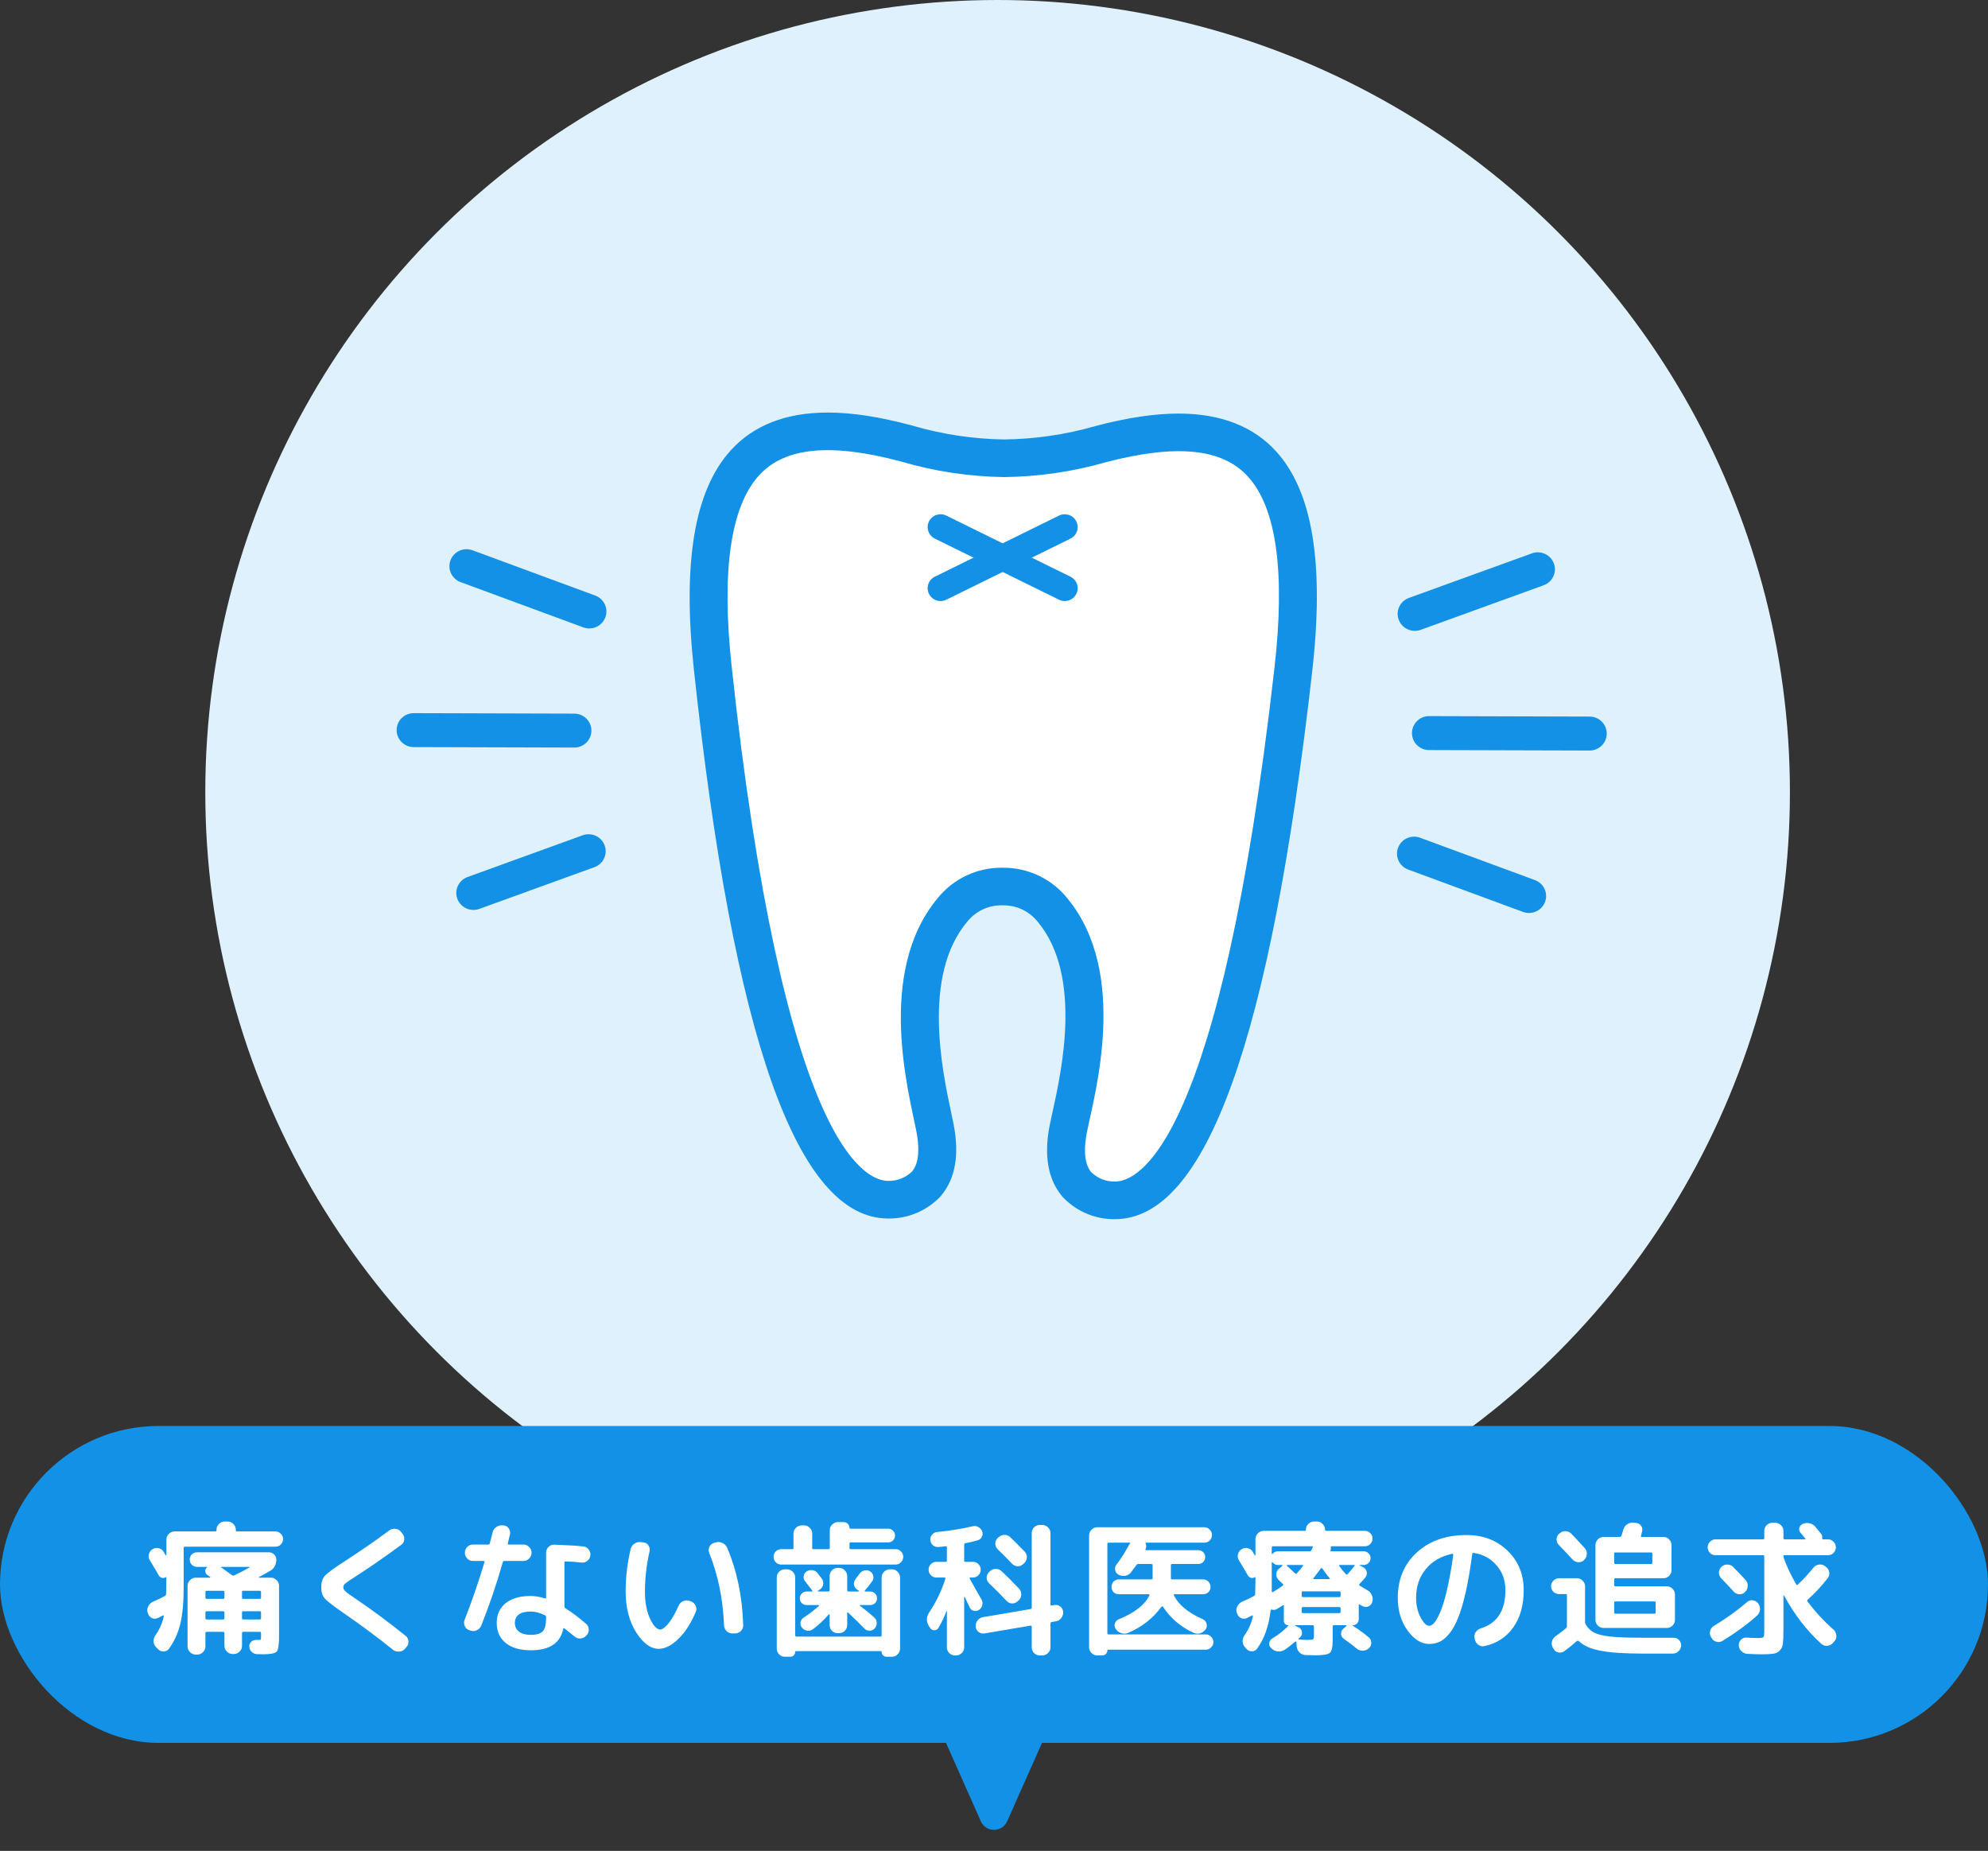 <svg width="276" height="257" viewBox="0 0 276 257" fill="none" xmlns="http://www.w3.org/2000/svg">
<rect x="0" y="0" width="276" height="257" fill="#333333" stroke="none"/>
<circle cx="138.5" cy="110" r="110" fill="#DFF1FD"/>
<path d="M82.105 101.45C82.109 100.149 81.05 99.091 79.739 99.086H79.737L57.448 99.021C56.137 99.018 55.071 100.07 55.066 101.371C55.063 102.673 56.124 103.732 57.436 103.735L79.724 103.8C81.035 103.804 82.1 102.752 82.105 101.45Z" fill="#1391E6"/>
<path d="M82.64 82.693L65.596 76.405C64.367 75.953 63.001 76.574 62.542 77.793C62.086 79.014 62.712 80.371 63.942 80.824L80.986 87.112C81.249 87.209 81.526 87.259 81.807 87.26C82.802 87.263 83.693 86.651 84.041 85.725C84.497 84.504 83.87 83.147 82.64 82.693Z" fill="#1391E6"/>
<path d="M80.899 115.978L64.91 121.773C63.678 122.22 63.044 123.573 63.493 124.796C63.835 125.723 64.723 126.342 65.718 126.346C65.998 126.346 66.276 126.297 66.539 126.202L82.528 120.407C83.759 119.96 84.393 118.606 83.944 117.383C83.494 116.161 82.131 115.532 80.899 115.978Z" fill="#1391E6"/>
<path d="M220.699 99.497L198.41 99.432C197.099 99.427 196.033 100.478 196.029 101.779V101.782C196.024 103.083 197.084 104.142 198.395 104.146H198.397L220.684 104.211C221.995 104.216 223.062 103.164 223.067 101.863V101.861C223.071 100.56 222.012 99.501 220.701 99.497H220.699Z" fill="#1391E6"/>
<path d="M196.412 87.595C196.692 87.596 196.971 87.549 197.233 87.453L214.312 81.262C215.544 80.816 216.178 79.463 215.729 78.24V78.239C215.279 77.016 213.915 76.386 212.683 76.833H212.683L195.604 83.021C194.371 83.469 193.737 84.822 194.187 86.046C194.529 86.974 195.416 87.592 196.412 87.595Z" fill="#1391E6"/>
<path d="M213.103 122.202L197.153 116.318C195.924 115.864 194.556 116.485 194.099 117.706H194.098C193.642 118.927 194.268 120.284 195.499 120.737L211.448 126.621C211.71 126.719 211.988 126.77 212.267 126.77C213.263 126.772 214.154 126.159 214.502 125.234C214.959 124.013 214.332 122.656 213.103 122.202Z" fill="#1391E6"/>
<path d="M114.903 57.283C109.138 57.283 104.615 59.046 101.461 62.522C96.403 68.092 94.727 78.063 96.338 93.006C101.84 144.156 110.638 169.078 123.234 169.189C123.297 169.19 123.358 169.191 123.421 169.191C126.024 169.191 128.477 168.189 130.327 166.37L130.508 166.192L130.672 165.997C132.625 163.661 133.209 160.36 132.407 156.185C132.309 155.676 132.181 155.073 132.035 154.384C130.829 148.731 128.006 135.492 134.243 128.025L134.271 127.992L134.297 127.959C135.456 126.525 137.184 125.703 139.035 125.703L139.128 125.704L139.192 125.704L139.257 125.704H139.312C141.178 125.704 142.912 126.536 144.071 127.988L144.097 128.021L144.124 128.053C150.292 135.527 147.378 148.727 146.134 154.365C145.975 155.078 145.838 155.702 145.735 156.222C144.91 160.399 145.474 163.701 147.411 166.044L147.573 166.242L147.754 166.422C149.609 168.266 152.077 169.283 154.703 169.283L154.789 169.282C167.415 169.282 176.37 144.414 182.173 93.257V93.26C183.871 78.326 182.254 68.344 177.229 62.743C174.061 59.214 169.49 57.425 163.645 57.425C160.331 57.425 156.591 57.98 152.213 59.123L152.15 59.139L152.088 59.157C147.946 60.348 143.662 60.974 139.352 61.019C135.04 60.949 130.759 60.298 126.626 59.083L126.562 59.064L126.498 59.047C122.05 57.86 118.257 57.283 114.903 57.283Z" fill="#1391E6"/>
<path d="M176.944 92.672C169.426 158.949 158.082 164.069 154.789 164.059C153.549 164.083 152.354 163.604 151.479 162.733C150.365 161.385 150.548 158.999 150.896 157.235C151.951 151.945 156.772 135.138 148.194 124.743C146.021 122.023 142.704 120.449 139.207 120.482C135.708 120.43 132.382 121.984 130.193 124.692C121.554 135.034 126.217 151.87 127.239 157.164C127.578 158.931 127.746 161.319 126.623 162.66C125.743 163.525 124.545 163.998 123.306 163.967C120.009 163.957 108.703 158.771 101.569 92.45C100.147 79.256 101.427 70.359 105.37 66.017C108.951 62.07 115.361 61.483 125.132 64.09C129.746 65.446 134.524 66.17 139.335 66.241C144.147 66.198 148.929 65.502 153.552 64.173C163.328 61.621 169.737 62.247 173.3 66.216C177.219 70.584 178.444 79.484 176.944 92.674V92.672Z" fill="white"/>
<path d="M130.584 83.455C129.923 83.455 129.287 83.091 128.974 82.464C128.533 81.581 128.896 80.511 129.785 80.074L147.023 71.591C147.914 71.154 148.989 71.514 149.43 72.396C149.871 73.278 149.508 74.348 148.619 74.786L131.381 83.269C131.124 83.395 130.852 83.455 130.584 83.455Z" fill="#1391E6"/>
<path d="M147.82 83.455C147.552 83.455 147.28 83.395 147.023 83.269L129.785 74.786C128.896 74.348 128.533 73.278 128.974 72.396C129.414 71.514 130.491 71.154 131.381 71.591L148.619 80.074C149.508 80.511 149.871 81.581 149.43 82.464C149.117 83.091 148.48 83.455 147.82 83.455Z" fill="#1391E6"/>
<rect y="198" width="276" height="44" rx="22" fill="#1391E6"/>
<path d="M139.828 252.884C139.124 254.469 136.876 254.469 136.172 252.884L130.588 240.312C130.001 238.989 130.969 237.5 132.416 237.5L143.584 237.5C145.031 237.5 145.999 238.989 145.412 240.312L139.828 252.884Z" fill="#1391E6"/>
<path d="M35.94 227.7C36.087 227.7 36.173 227.68 36.2 227.64C36.227 227.6 36.24 227.46 36.24 227.22V226.76C36.24 226.64 36.18 226.58 36.06 226.58H33.76C33.653 226.58 33.6 226.64 33.6 226.76V228.54C33.6 228.847 33.487 229.107 33.26 229.32C33.033 229.547 32.767 229.66 32.46 229.66H32.3C31.993 229.66 31.727 229.547 31.5 229.32C31.273 229.107 31.16 228.847 31.16 228.54V226.76C31.16 226.64 31.1 226.58 30.98 226.58H28.68C28.573 226.58 28.52 226.64 28.52 226.76V228.6C28.52 228.907 28.407 229.173 28.18 229.4C27.953 229.627 27.687 229.74 27.38 229.74H27.18C26.873 229.74 26.607 229.627 26.38 229.4C26.153 229.173 26.04 228.907 26.04 228.6V220.2C26.04 219.893 26.153 219.627 26.38 219.4C26.607 219.173 26.873 219.06 27.18 219.06H29.16C29.187 219.06 29.2 219.047 29.2 219.02C29.213 218.993 29.207 218.973 29.18 218.96C29.14 218.933 29.073 218.887 28.98 218.82C28.887 218.753 28.82 218.707 28.78 218.68C28.607 218.547 28.513 218.373 28.5 218.16C28.487 217.947 28.567 217.773 28.74 217.64C28.753 217.627 28.76 217.613 28.76 217.6C28.76 217.573 28.747 217.56 28.72 217.56H27.34C27.06 217.56 26.82 217.46 26.62 217.26C26.433 217.06 26.34 216.82 26.34 216.54C26.34 216.26 26.433 216.027 26.62 215.84C26.82 215.64 27.06 215.54 27.34 215.54H37.36C37.64 215.54 37.873 215.64 38.06 215.84C38.26 216.027 38.36 216.26 38.36 216.54C38.36 217.247 38.08 217.767 37.52 218.1C36.947 218.433 36.42 218.727 35.94 218.98C35.927 218.993 35.92 219.013 35.92 219.04C35.92 219.053 35.933 219.06 35.96 219.06H37.6C37.907 219.06 38.173 219.173 38.4 219.4C38.627 219.627 38.74 219.893 38.74 220.2V227.26C38.74 228.407 38.627 229.1 38.4 229.34C38.173 229.58 37.507 229.7 36.4 229.7C36.36 229.7 36.253 229.693 36.08 229.68C35.92 229.68 35.787 229.68 35.68 229.68C35.4 229.667 35.153 229.56 34.94 229.36C34.74 229.173 34.633 228.94 34.62 228.66C34.593 228.393 34.673 228.167 34.86 227.98C35.06 227.78 35.287 227.687 35.54 227.7H35.94ZM36.06 220.88H33.76C33.653 220.88 33.6 220.94 33.6 221.06V221.84C33.6 221.947 33.653 222 33.76 222H36.06C36.18 222 36.24 221.947 36.24 221.84V221.06C36.24 220.94 36.18 220.88 36.06 220.88ZM31.16 224.7V223.88C31.16 223.773 31.1 223.72 30.98 223.72H28.68C28.573 223.72 28.52 223.773 28.52 223.88V224.7C28.52 224.807 28.573 224.86 28.68 224.86H30.98C31.1 224.86 31.16 224.807 31.16 224.7ZM31.16 221.84V221.06C31.16 220.94 31.1 220.88 30.98 220.88H28.68C28.573 220.88 28.52 220.94 28.52 221.06V221.84C28.52 221.947 28.573 222 28.68 222H30.98C31.1 222 31.16 221.947 31.16 221.84ZM32.52 218.74C33.307 218.367 34.013 218 34.64 217.64C34.653 217.613 34.64 217.587 34.6 217.56H30.76C30.733 217.56 30.713 217.573 30.7 217.6C30.7 217.627 30.713 217.647 30.74 217.66C31.06 217.887 31.553 218.24 32.22 218.72C32.3 218.787 32.4 218.793 32.52 218.74ZM36.06 224.86C36.18 224.86 36.24 224.807 36.24 224.7V223.88C36.24 223.773 36.18 223.72 36.06 223.72H33.76C33.653 223.72 33.6 223.773 33.6 223.88V224.7C33.6 224.807 33.653 224.86 33.76 224.86H36.06ZM20.54 224.02L20.5 223.92C20.407 223.613 20.433 223.32 20.58 223.04C20.727 222.747 20.947 222.533 21.24 222.4C21.92 222.107 22.473 221.84 22.9 221.6C23.007 221.533 23.06 221.447 23.06 221.34C23.087 220.433 23.1 219.667 23.1 219.04C23.1 218.987 23.067 218.973 23 219C22.827 219.107 22.647 219.133 22.46 219.08C22.287 219.027 22.147 218.913 22.04 218.74C21.707 218.14 21.3 217.453 20.82 216.68C20.647 216.413 20.593 216.133 20.66 215.84C20.727 215.533 20.893 215.293 21.16 215.12C21.413 214.947 21.693 214.893 22 214.96C22.32 215.027 22.56 215.193 22.72 215.46C22.747 215.513 22.793 215.6 22.86 215.72C22.927 215.827 22.98 215.907 23.02 215.96C23.033 215.973 23.047 215.98 23.06 215.98C23.087 215.967 23.1 215.947 23.1 215.92V213.76C23.1 213.453 23.213 213.193 23.44 212.98C23.667 212.753 23.933 212.64 24.24 212.64H29.9C30.007 212.64 30.06 212.58 30.06 212.46V212.4C30.06 212.093 30.173 211.827 30.4 211.6C30.627 211.373 30.893 211.26 31.2 211.26H31.6C31.907 211.26 32.173 211.373 32.4 211.6C32.627 211.827 32.74 212.093 32.74 212.4V212.46C32.74 212.58 32.793 212.64 32.9 212.64H38.24C38.533 212.64 38.78 212.747 38.98 212.96C39.193 213.16 39.3 213.407 39.3 213.7C39.3 213.993 39.193 214.247 38.98 214.46C38.78 214.66 38.533 214.76 38.24 214.76H25.68C25.56 214.76 25.5 214.82 25.5 214.94V220.34C25.5 222.447 25.347 224.147 25.04 225.44C24.733 226.72 24.213 227.873 23.48 228.9C23.307 229.153 23.06 229.287 22.74 229.3C22.433 229.313 22.173 229.213 21.96 229L21.7 228.74C21.473 228.527 21.347 228.26 21.32 227.94C21.307 227.607 21.393 227.313 21.58 227.06C22.167 226.22 22.553 225.34 22.74 224.42C22.753 224.38 22.74 224.347 22.7 224.32C22.673 224.293 22.647 224.287 22.62 224.3C22.473 224.38 22.24 224.5 21.92 224.66C21.64 224.793 21.36 224.793 21.08 224.66C20.813 224.527 20.633 224.313 20.54 224.02ZM47.8 224.04C46.347 223.04 45.447 222.347 45.1 221.96C44.767 221.573 44.6 221.053 44.6 220.4C44.6 219.693 44.78 219.147 45.14 218.76C45.5 218.373 46.407 217.713 47.86 216.78C50.22 215.247 52.28 213.82 54.04 212.5C54.293 212.313 54.58 212.24 54.9 212.28C55.22 212.307 55.48 212.447 55.68 212.7L55.88 212.96C56.08 213.2 56.16 213.473 56.12 213.78C56.093 214.087 55.953 214.327 55.7 214.5C53.5 216.127 51.447 217.553 49.54 218.78C48.74 219.287 48.227 219.633 48 219.82C47.773 220.007 47.66 220.2 47.66 220.4C47.66 220.587 47.76 220.773 47.96 220.96C48.16 221.147 48.627 221.487 49.36 221.98C51.667 223.54 53.987 225.26 56.32 227.14C56.56 227.327 56.687 227.58 56.7 227.9C56.727 228.207 56.633 228.473 56.42 228.7L56.2 228.96C55.987 229.187 55.72 229.307 55.4 229.32C55.08 229.347 54.793 229.26 54.54 229.06C52.5 227.407 50.253 225.733 47.8 224.04ZM75.82 224.6V224.52C75.82 224.4 75.767 224.32 75.66 224.28C74.953 223.933 74.293 223.76 73.68 223.76C72.947 223.76 72.393 223.9 72.02 224.18C71.66 224.46 71.48 224.847 71.48 225.34C71.48 225.86 71.673 226.267 72.06 226.56C72.447 226.853 72.987 227 73.68 227C74.493 227 75.053 226.833 75.36 226.5C75.667 226.167 75.82 225.533 75.82 224.6ZM80.96 214.72C81.28 214.747 81.533 214.887 81.72 215.14C81.92 215.393 82 215.68 81.96 216C81.92 216.307 81.773 216.553 81.52 216.74C81.267 216.927 80.987 217 80.68 216.96C79.933 216.867 79.213 216.813 78.52 216.8C78.413 216.8 78.36 216.86 78.36 216.98V223.04C78.36 223.147 78.4 223.233 78.48 223.3C79.387 223.86 80.347 224.58 81.36 225.46C81.6 225.66 81.727 225.92 81.74 226.24C81.753 226.56 81.653 226.833 81.44 227.06L81.38 227.12C81.167 227.347 80.907 227.473 80.6 227.5C80.293 227.527 80.02 227.44 79.78 227.24C79.58 227.067 79.307 226.847 78.96 226.58C78.613 226.3 78.413 226.14 78.36 226.1C78.28 226.047 78.227 226.06 78.2 226.14C77.987 227.167 77.507 227.92 76.76 228.4C76.027 228.893 75 229.14 73.68 229.14C72.2 229.14 71.04 228.8 70.2 228.12C69.373 227.44 68.96 226.513 68.96 225.34C68.96 224.193 69.367 223.287 70.18 222.62C71.007 221.94 72.173 221.6 73.68 221.6C74.267 221.6 74.933 221.713 75.68 221.94C75.773 221.967 75.82 221.927 75.82 221.82V215.6C75.82 215.293 75.927 215.027 76.14 214.8C76.367 214.573 76.633 214.467 76.94 214.48C78.647 214.533 79.987 214.613 80.96 214.72ZM65.14 226.34C64.847 226.247 64.64 226.06 64.52 225.78C64.4 225.5 64.393 225.213 64.5 224.92C65.513 222.347 66.433 219.673 67.26 216.9C67.287 216.793 67.247 216.74 67.14 216.74H65.66C65.353 216.74 65.087 216.627 64.86 216.4C64.647 216.173 64.54 215.907 64.54 215.6C64.54 215.293 64.647 215.027 64.86 214.8C65.087 214.573 65.353 214.46 65.66 214.46H67.78C67.9 214.46 67.973 214.407 68 214.3C68.053 214.127 68.12 213.867 68.2 213.52C68.28 213.173 68.347 212.913 68.4 212.74C68.48 212.433 68.653 212.193 68.92 212.02C69.187 211.833 69.48 211.76 69.8 211.8H69.94C70.247 211.84 70.48 211.987 70.64 212.24C70.813 212.493 70.867 212.767 70.8 213.06C70.667 213.62 70.567 214.033 70.5 214.3C70.473 214.407 70.52 214.46 70.64 214.46H72.66C72.967 214.46 73.233 214.573 73.46 214.8C73.687 215.027 73.8 215.293 73.8 215.6C73.8 215.907 73.687 216.173 73.46 216.4C73.233 216.627 72.967 216.74 72.66 216.74H70.02C69.9 216.74 69.827 216.8 69.8 216.92C68.973 219.853 67.98 222.78 66.82 225.7C66.7 225.993 66.493 226.213 66.2 226.36C65.92 226.493 65.627 226.507 65.32 226.4L65.14 226.34ZM100.52 225.66C100.373 222.02 99.687 218.673 98.46 215.62C98.353 215.34 98.36 215.067 98.48 214.8C98.6 214.52 98.807 214.333 99.1 214.24L99.38 214.16C99.687 214.067 99.987 214.093 100.28 214.24C100.587 214.373 100.807 214.587 100.94 214.88C102.313 218.093 103.06 221.687 103.18 225.66C103.193 225.967 103.087 226.233 102.86 226.46C102.633 226.687 102.367 226.8 102.06 226.8H101.66C101.353 226.8 101.087 226.687 100.86 226.46C100.647 226.233 100.533 225.967 100.52 225.66ZM91.46 228.94C90.327 228.94 89.273 228.167 88.3 226.62C87.34 225.073 86.86 223.2 86.86 221C86.86 218.987 87.093 217.013 87.56 215.08C87.64 214.76 87.813 214.513 88.08 214.34C88.36 214.153 88.667 214.08 89 214.12L89.34 214.16C89.633 214.187 89.86 214.327 90.02 214.58C90.193 214.833 90.247 215.107 90.18 215.4C89.753 217.293 89.54 219.16 89.54 221C89.54 222.48 89.773 223.727 90.24 224.74C90.72 225.753 91.193 226.26 91.66 226.26C91.953 226.26 92.333 225.98 92.8 225.42C93.267 224.847 93.74 224.02 94.22 222.94C94.353 222.647 94.56 222.44 94.84 222.32C95.133 222.187 95.427 222.173 95.72 222.28L95.94 222.36C96.233 222.467 96.447 222.667 96.58 222.96C96.713 223.24 96.72 223.52 96.6 223.8C95.92 225.413 95.107 226.673 94.16 227.58C93.213 228.487 92.313 228.94 91.46 228.94ZM108.46 217.24C108.167 217.24 107.913 217.133 107.7 216.92C107.5 216.707 107.4 216.453 107.4 216.16C107.4 215.867 107.5 215.62 107.7 215.42C107.913 215.207 108.167 215.1 108.46 215.1H110C110.107 215.1 110.16 215.04 110.16 214.92V212.94C110.16 212.633 110.273 212.367 110.5 212.14C110.727 211.913 110.993 211.8 111.3 211.8H111.64C111.947 211.8 112.207 211.913 112.42 212.14C112.647 212.367 112.76 212.633 112.76 212.94V214.92C112.76 215.04 112.82 215.1 112.94 215.1H115.02C115.14 215.1 115.2 215.04 115.2 214.92V212.46C115.2 212.153 115.313 211.893 115.54 211.68C115.767 211.453 116.033 211.34 116.34 211.34H117.12C117.347 211.34 117.54 211.42 117.7 211.58C117.86 211.74 117.94 211.927 117.94 212.14C117.94 212.22 117.98 212.26 118.06 212.26H123.32C123.573 212.26 123.793 212.353 123.98 212.54C124.167 212.727 124.26 212.953 124.26 213.22C124.26 213.473 124.167 213.693 123.98 213.88C123.807 214.067 123.587 214.16 123.32 214.16H118.1C117.993 214.16 117.94 214.22 117.94 214.34V214.92C117.94 215.04 117.993 215.1 118.1 215.1H124.34C124.633 215.1 124.88 215.207 125.08 215.42C125.293 215.62 125.4 215.867 125.4 216.16C125.4 216.453 125.293 216.707 125.08 216.92C124.88 217.133 124.633 217.24 124.34 217.24H108.46ZM109.26 217.9C109.567 217.9 109.833 218.013 110.06 218.24C110.287 218.467 110.4 218.733 110.4 219.04V227.06C110.4 227.18 110.453 227.24 110.56 227.24H122.22C122.34 227.24 122.4 227.18 122.4 227.06V219.04C122.4 218.733 122.513 218.467 122.74 218.24C122.967 218.013 123.233 217.9 123.54 217.9H123.84C124.147 217.9 124.407 218.013 124.62 218.24C124.847 218.467 124.96 218.733 124.96 219.04V228.9C124.96 229.207 124.847 229.473 124.62 229.7C124.407 229.927 124.147 230.04 123.84 230.04H123.06C122.887 230.04 122.733 229.973 122.6 229.84C122.467 229.707 122.4 229.547 122.4 229.36C122.4 229.293 122.367 229.26 122.3 229.26H110.5C110.433 229.26 110.4 229.293 110.4 229.36C110.4 229.547 110.333 229.707 110.2 229.84C110.067 229.973 109.913 230.04 109.74 230.04H108.96C108.653 230.04 108.387 229.927 108.16 229.7C107.947 229.473 107.84 229.207 107.84 228.9V219.04C107.84 218.733 107.947 218.467 108.16 218.24C108.387 218.013 108.653 217.9 108.96 217.9H109.26ZM112.7 220.98C112.807 220.98 112.827 220.933 112.76 220.84C112.64 220.667 112.453 220.427 112.2 220.12C111.96 219.8 111.82 219.613 111.78 219.56C111.607 219.347 111.54 219.107 111.58 218.84C111.62 218.56 111.753 218.347 111.98 218.2C112.22 218.04 112.487 217.98 112.78 218.02C113.087 218.06 113.327 218.193 113.5 218.42C113.58 218.513 113.687 218.653 113.82 218.84C113.967 219.027 114.053 219.14 114.08 219.18C114.267 219.433 114.333 219.713 114.28 220.02C114.227 220.313 114.067 220.547 113.8 220.72L113.56 220.88C113.533 220.893 113.52 220.913 113.52 220.94C113.533 220.967 113.553 220.98 113.58 220.98H115C115.12 220.98 115.18 220.92 115.18 220.8V218.84C115.18 218.533 115.287 218.267 115.5 218.04C115.727 217.813 115.993 217.7 116.3 217.7H116.5C116.807 217.7 117.067 217.813 117.28 218.04C117.507 218.267 117.62 218.533 117.62 218.84V220.8C117.62 220.92 117.68 220.98 117.8 220.98H119.2C119.227 220.98 119.247 220.967 119.26 220.94C119.273 220.913 119.267 220.893 119.24 220.88L119 220.72C118.747 220.547 118.6 220.313 118.56 220.02C118.533 219.713 118.613 219.447 118.8 219.22C118.827 219.18 119.013 218.933 119.36 218.48C119.533 218.253 119.753 218.113 120.02 218.06C120.3 217.993 120.56 218.033 120.8 218.18C121.04 218.34 121.187 218.56 121.24 218.84C121.293 219.12 121.233 219.373 121.06 219.6C120.807 219.96 120.48 220.373 120.08 220.84C120.013 220.933 120.033 220.98 120.14 220.98H120.82C121.073 220.98 121.293 221.073 121.48 221.26C121.667 221.433 121.76 221.653 121.76 221.92C121.76 222.187 121.667 222.413 121.48 222.6C121.293 222.773 121.073 222.86 120.82 222.86H119.4C119.373 222.86 119.353 222.873 119.34 222.9C119.34 222.913 119.353 222.933 119.38 222.96C120.073 223.467 120.733 224.007 121.36 224.58C121.587 224.78 121.707 225.027 121.72 225.32C121.733 225.613 121.64 225.873 121.44 226.1C121.253 226.313 121.013 226.42 120.72 226.42C120.427 226.42 120.18 226.313 119.98 226.1C119.447 225.54 118.707 224.813 117.76 223.92C117.733 223.893 117.7 223.887 117.66 223.9C117.633 223.913 117.62 223.933 117.62 223.96V225.64C117.62 225.947 117.507 226.213 117.28 226.44C117.067 226.653 116.807 226.76 116.5 226.76H116.3C115.993 226.76 115.727 226.653 115.5 226.44C115.287 226.213 115.18 225.947 115.18 225.64V224.2C115.18 224.173 115.16 224.153 115.12 224.14C115.093 224.127 115.073 224.133 115.06 224.16C114.393 224.933 113.66 225.62 112.86 226.22C112.62 226.393 112.353 226.46 112.06 226.42C111.767 226.367 111.527 226.227 111.34 226C111.167 225.787 111.1 225.54 111.14 225.26C111.193 224.98 111.333 224.767 111.56 224.62C112.307 224.127 113.02 223.58 113.7 222.98C113.727 222.927 113.707 222.887 113.64 222.86H111.98C111.727 222.86 111.507 222.773 111.32 222.6C111.133 222.413 111.04 222.187 111.04 221.92C111.04 221.653 111.133 221.433 111.32 221.26C111.507 221.073 111.727 220.98 111.98 220.98H112.7ZM140.5 217.12C139.953 216.533 139.287 215.86 138.5 215.1C138.287 214.887 138.18 214.627 138.18 214.32C138.18 214.013 138.293 213.753 138.52 213.54L138.62 213.46C138.86 213.233 139.14 213.12 139.46 213.12C139.78 213.12 140.053 213.233 140.28 213.46C140.76 213.913 141.42 214.573 142.26 215.44C142.473 215.667 142.573 215.933 142.56 216.24C142.547 216.547 142.427 216.813 142.2 217.04L142.06 217.16C141.847 217.373 141.587 217.48 141.28 217.48C140.973 217.467 140.713 217.347 140.5 217.12ZM137.32 218.28L137.42 218.18C137.66 217.953 137.94 217.84 138.26 217.84C138.58 217.84 138.853 217.953 139.08 218.18C139.773 218.833 140.573 219.633 141.48 220.58C141.693 220.807 141.793 221.08 141.78 221.4C141.78 221.707 141.667 221.973 141.44 222.2L141.3 222.32C141.087 222.533 140.827 222.64 140.52 222.64C140.213 222.627 139.953 222.507 139.74 222.28C139.047 221.533 138.233 220.713 137.3 219.82C137.087 219.607 136.98 219.353 136.98 219.06C136.98 218.753 137.093 218.493 137.32 218.28ZM146.38 222.86C146.687 222.807 146.96 222.873 147.2 223.06C147.44 223.247 147.573 223.493 147.6 223.8C147.627 224.12 147.54 224.407 147.34 224.66C147.153 224.913 146.907 225.067 146.6 225.12L146 225.22C145.893 225.247 145.84 225.313 145.84 225.42V228.74C145.84 229.047 145.727 229.307 145.5 229.52C145.273 229.747 145.007 229.86 144.7 229.86H144.36C144.053 229.86 143.787 229.747 143.56 229.52C143.347 229.307 143.24 229.047 143.24 228.74V225.86C143.24 225.82 143.22 225.787 143.18 225.76C143.14 225.72 143.1 225.707 143.06 225.72L136.7 226.8C136.393 226.853 136.113 226.787 135.86 226.6C135.62 226.413 135.487 226.167 135.46 225.86C135.433 225.54 135.52 225.253 135.72 225C135.92 224.747 136.173 224.593 136.48 224.54L143.06 223.42C143.18 223.393 143.24 223.327 143.24 223.22V212.86C143.24 212.553 143.347 212.293 143.56 212.08C143.787 211.853 144.053 211.74 144.36 211.74H144.7C145.007 211.74 145.273 211.853 145.5 212.08C145.727 212.293 145.84 212.553 145.84 212.86V222.78C145.84 222.9 145.893 222.947 146 222.92L146.38 222.86ZM129.12 226.02L128.96 225.78C128.573 225.14 128.593 224.5 129.02 223.86C130.033 222.313 130.773 220.767 131.24 219.22C131.267 219.1 131.227 219.04 131.12 219.04H130C129.707 219.04 129.453 218.933 129.24 218.72C129.027 218.507 128.92 218.253 128.92 217.96C128.92 217.653 129.027 217.393 129.24 217.18C129.453 216.967 129.707 216.86 130 216.86H131.28C131.4 216.86 131.46 216.807 131.46 216.7V214.84C131.46 214.72 131.4 214.673 131.28 214.7C130.867 214.753 130.54 214.787 130.3 214.8C130.007 214.827 129.747 214.747 129.52 214.56C129.307 214.373 129.187 214.133 129.16 213.84C129.133 213.56 129.213 213.313 129.4 213.1C129.587 212.873 129.82 212.747 130.1 212.72C131.887 212.547 133.54 212.28 135.06 211.92C135.34 211.853 135.6 211.893 135.84 212.04C136.093 212.173 136.267 212.373 136.36 212.64C136.453 212.907 136.433 213.167 136.3 213.42C136.167 213.66 135.967 213.813 135.7 213.88C135.127 214.04 134.56 214.173 134 214.28C133.907 214.293 133.86 214.36 133.86 214.48V216.7C133.86 216.807 133.913 216.86 134.02 216.86H135.08C135.373 216.86 135.627 216.967 135.84 217.18C136.053 217.393 136.16 217.653 136.16 217.96C136.16 218.253 136.053 218.507 135.84 218.72C135.627 218.933 135.373 219.04 135.08 219.04H134.7C134.66 219.04 134.627 219.06 134.6 219.1C134.587 219.127 134.593 219.153 134.62 219.18C134.847 219.58 135.16 220.14 135.56 220.86C135.96 221.567 136.2 221.987 136.28 222.12C136.413 222.373 136.44 222.64 136.36 222.92C136.293 223.187 136.14 223.393 135.9 223.54C135.673 223.687 135.427 223.727 135.16 223.66C134.907 223.58 134.727 223.42 134.62 223.18C134.327 222.54 134.1 222.06 133.94 221.74C133.927 221.727 133.907 221.72 133.88 221.72C133.867 221.72 133.86 221.727 133.86 221.74V228.74C133.86 229.047 133.747 229.307 133.52 229.52C133.293 229.747 133.027 229.86 132.72 229.86H132.58C132.273 229.86 132.007 229.747 131.78 229.52C131.567 229.307 131.46 229.047 131.46 228.74V223.7C131.447 223.687 131.427 223.687 131.4 223.7C131.12 224.46 130.753 225.233 130.3 226.02C130.167 226.247 129.967 226.36 129.7 226.36C129.447 226.36 129.253 226.247 129.12 226.02ZM152.34 229.86C152.033 229.86 151.767 229.747 151.54 229.52C151.313 229.307 151.2 229.047 151.2 228.74V213.2C151.2 212.893 151.313 212.627 151.54 212.4C151.767 212.173 152.033 212.06 152.34 212.06H167.2C167.493 212.06 167.74 212.167 167.94 212.38C168.153 212.593 168.26 212.847 168.26 213.14C168.26 213.433 168.153 213.687 167.94 213.9C167.74 214.1 167.493 214.2 167.2 214.2H159.14C159.06 214.2 159.033 214.253 159.06 214.36C159.167 214.6 159.16 214.84 159.04 215.08C159.013 215.107 159.013 215.14 159.04 215.18C159.067 215.22 159.1 215.24 159.14 215.24H166.36C166.627 215.24 166.853 215.333 167.04 215.52C167.227 215.707 167.32 215.933 167.32 216.2C167.32 216.467 167.227 216.693 167.04 216.88C166.853 217.067 166.627 217.16 166.36 217.16H162.72C162.613 217.16 162.56 217.22 162.56 217.34V219.14C162.56 219.247 162.613 219.3 162.72 219.3H167.02C167.313 219.3 167.56 219.4 167.76 219.6C167.96 219.8 168.06 220.047 168.06 220.34C168.06 220.633 167.96 220.88 167.76 221.08C167.56 221.267 167.313 221.36 167.02 221.36H163.08C162.96 221.36 162.927 221.413 162.98 221.52C163.62 222.827 164.953 223.927 166.98 224.82C167.247 224.94 167.42 225.14 167.5 225.42C167.593 225.7 167.56 225.96 167.4 226.2C167.213 226.48 166.96 226.673 166.64 226.78C166.333 226.873 166.027 226.853 165.72 226.72C163.92 225.893 162.5 224.687 161.46 223.1C161.433 223.073 161.4 223.06 161.36 223.06C161.32 223.047 161.287 223.053 161.26 223.08C160.087 224.693 158.533 225.913 156.6 226.74C156.293 226.86 155.98 226.867 155.66 226.76C155.34 226.653 155.087 226.46 154.9 226.18C154.74 225.94 154.7 225.687 154.78 225.42C154.873 225.14 155.053 224.947 155.32 224.84C157.507 223.947 158.927 222.84 159.58 221.52C159.607 221.493 159.607 221.46 159.58 221.42C159.553 221.38 159.52 221.36 159.48 221.36H155.34C155.047 221.36 154.8 221.267 154.6 221.08C154.413 220.88 154.32 220.633 154.32 220.34C154.32 220.047 154.413 219.8 154.6 219.6C154.8 219.4 155.047 219.3 155.34 219.3H159.84C159.96 219.3 160.02 219.247 160.02 219.14V217.34C160.02 217.22 159.96 217.16 159.84 217.16H158.02C157.913 217.16 157.827 217.213 157.76 217.32C157.6 217.547 157.347 217.887 157 218.34C156.8 218.593 156.533 218.747 156.2 218.8C155.88 218.853 155.573 218.8 155.28 218.64C155.027 218.507 154.873 218.293 154.82 218C154.767 217.707 154.833 217.447 155.02 217.22C155.687 216.34 156.253 215.447 156.72 214.54C156.72 214.527 156.773 214.453 156.88 214.32C156.933 214.24 156.907 214.2 156.8 214.2H153.9C153.793 214.2 153.74 214.253 153.74 214.36V226.76C153.74 226.88 153.793 226.94 153.9 226.94H167.4C167.693 226.94 167.94 227.047 168.14 227.26C168.353 227.46 168.46 227.707 168.46 228C168.46 228.293 168.353 228.54 168.14 228.74C167.94 228.953 167.693 229.06 167.4 229.06H153.84C153.773 229.06 153.74 229.1 153.74 229.18C153.74 229.367 153.667 229.527 153.52 229.66C153.387 229.793 153.227 229.86 153.04 229.86H152.34ZM171.74 224.02L171.7 223.92C171.607 223.613 171.633 223.32 171.78 223.04C171.927 222.747 172.147 222.533 172.44 222.4C173.12 222.107 173.673 221.84 174.1 221.6C174.207 221.533 174.26 221.447 174.26 221.34C174.287 220.433 174.3 219.667 174.3 219.04C174.3 218.987 174.267 218.973 174.2 219C174.027 219.107 173.847 219.133 173.66 219.08C173.487 219.027 173.347 218.913 173.24 218.74C172.907 218.14 172.5 217.453 172.02 216.68C171.847 216.413 171.793 216.133 171.86 215.84C171.927 215.533 172.093 215.293 172.36 215.12C172.613 214.947 172.893 214.893 173.2 214.96C173.52 215.027 173.76 215.193 173.92 215.46C173.947 215.513 173.993 215.6 174.06 215.72C174.127 215.827 174.18 215.907 174.22 215.96C174.233 215.973 174.247 215.98 174.26 215.98C174.287 215.967 174.3 215.947 174.3 215.92V213.7C174.3 213.393 174.413 213.127 174.64 212.9C174.867 212.673 175.133 212.56 175.44 212.56H181.14C181.247 212.56 181.3 212.507 181.3 212.4C181.3 212.093 181.413 211.827 181.64 211.6C181.867 211.373 182.133 211.26 182.44 211.26H182.84C183.147 211.26 183.407 211.373 183.62 211.6C183.847 211.827 183.96 212.093 183.96 212.4C183.96 212.507 184.02 212.56 184.14 212.56H189.5C189.793 212.56 190.04 212.667 190.24 212.88C190.453 213.08 190.56 213.327 190.56 213.62C190.56 213.913 190.453 214.167 190.24 214.38C190.04 214.593 189.793 214.7 189.5 214.7H184.86C184.767 214.7 184.733 214.753 184.76 214.86C184.787 215.007 184.773 215.14 184.72 215.26C184.693 215.353 184.727 215.4 184.82 215.4H189.34C189.593 215.4 189.813 215.493 190 215.68C190.187 215.867 190.28 216.087 190.28 216.34C190.28 216.607 190.187 216.833 190 217.02C189.813 217.207 189.593 217.3 189.34 217.3H188.78C188.753 217.3 188.74 217.307 188.74 217.32C188.74 217.333 188.747 217.347 188.76 217.36L189.24 217.6C189.507 217.733 189.673 217.947 189.74 218.24C189.807 218.533 189.747 218.793 189.56 219.02C189.387 219.233 189.113 219.54 188.74 219.94C188.713 219.967 188.7 220.007 188.7 220.06C188.7 220.113 188.72 220.147 188.76 220.16C188.88 220.24 189.247 220.46 189.86 220.82C190.14 220.967 190.34 221.193 190.46 221.5C190.593 221.793 190.613 222.093 190.52 222.4L190.5 222.48C190.407 222.76 190.22 222.953 189.94 223.06C189.673 223.167 189.413 223.147 189.16 223C189.12 222.973 189.053 222.94 188.96 222.9C188.88 222.847 188.82 222.807 188.78 222.78C188.753 222.753 188.72 222.753 188.68 222.78C188.653 222.793 188.64 222.82 188.64 222.86V224.84C188.64 225.067 188.56 225.26 188.4 225.42C188.24 225.58 188.047 225.66 187.82 225.66C187.807 225.66 187.8 225.673 187.8 225.7C187.8 225.713 187.807 225.727 187.82 225.74C188.66 226.273 189.393 226.807 190.02 227.34C190.26 227.54 190.38 227.793 190.38 228.1C190.38 228.407 190.267 228.66 190.04 228.86L190.02 228.88C189.78 229.093 189.5 229.2 189.18 229.2C188.86 229.2 188.573 229.093 188.32 228.88C187.867 228.493 187.28 228.047 186.56 227.54C186.333 227.38 186.207 227.16 186.18 226.88C186.167 226.587 186.267 226.347 186.48 226.16L186.92 225.78C186.947 225.767 186.953 225.747 186.94 225.72C186.927 225.68 186.907 225.66 186.88 225.66H185.18C185.073 225.66 185.02 225.72 185.02 225.84V227.74C185.02 228.687 184.887 229.273 184.62 229.5C184.367 229.727 183.687 229.84 182.58 229.84C182.5 229.84 182.047 229.827 181.22 229.8C180.9 229.787 180.627 229.66 180.4 229.42C180.173 229.193 180.047 228.92 180.02 228.6L179.98 228C179.98 227.973 179.96 227.953 179.92 227.94C179.893 227.913 179.867 227.907 179.84 227.92C179.253 228.427 178.753 228.813 178.34 229.08C178.06 229.267 177.747 229.34 177.4 229.3C177.053 229.26 176.76 229.12 176.52 228.88L176.46 228.82C176.26 228.633 176.18 228.4 176.22 228.12C176.26 227.853 176.4 227.647 176.64 227.5C177.52 226.967 178.267 226.373 178.88 225.72C178.893 225.707 178.893 225.693 178.88 225.68C178.867 225.667 178.853 225.66 178.84 225.66C178.68 225.66 178.54 225.607 178.42 225.5C178.3 225.38 178.24 225.24 178.24 225.08V222.96C178.24 222.853 178.193 222.833 178.1 222.9C177.86 223.06 177.593 223.227 177.3 223.4C177.087 223.533 176.847 223.567 176.58 223.5C176.46 223.473 176.4 223.513 176.4 223.62C176.16 225.753 175.54 227.513 174.54 228.9C174.367 229.153 174.127 229.28 173.82 229.28C173.527 229.293 173.273 229.187 173.06 228.96L172.88 228.76C172.667 228.533 172.547 228.26 172.52 227.94C172.507 227.607 172.593 227.313 172.78 227.06C173.367 226.22 173.753 225.34 173.94 224.42C173.953 224.38 173.94 224.347 173.9 224.32C173.873 224.293 173.847 224.287 173.82 224.3C173.673 224.38 173.44 224.5 173.12 224.66C172.84 224.793 172.56 224.793 172.28 224.66C172.013 224.527 171.833 224.313 171.74 224.02ZM178.1 220.16C178.18 220.093 178.18 220.02 178.1 219.94C178.033 219.873 177.94 219.78 177.82 219.66C177.7 219.54 177.607 219.453 177.54 219.4C177.313 219.187 177.193 218.927 177.18 218.62C177.18 218.313 177.293 218.06 177.52 217.86L178.04 217.4C178.067 217.373 178.073 217.353 178.06 217.34C178.047 217.313 178.027 217.3 178 217.3H177.4C177.133 217.3 176.893 217.18 176.68 216.94C176.653 216.913 176.627 216.907 176.6 216.92C176.573 216.92 176.56 216.933 176.56 216.96V220.34V220.96C176.56 221 176.58 221.033 176.62 221.06C176.66 221.087 176.693 221.087 176.72 221.06C177.2 220.78 177.66 220.48 178.1 220.16ZM178.66 217.4C178.913 217.627 179.293 217.98 179.8 218.46C179.893 218.553 179.973 218.553 180.04 218.46C180.347 218.127 180.633 217.78 180.9 217.42C180.953 217.34 180.927 217.3 180.82 217.3H178.7C178.673 217.3 178.653 217.313 178.64 217.34C178.627 217.353 178.633 217.373 178.66 217.4ZM182.42 227V225.84C182.42 225.72 182.36 225.66 182.24 225.66H179.82C179.793 225.66 179.78 225.673 179.78 225.7C179.78 225.713 179.787 225.727 179.8 225.74L180.26 225.94C180.527 226.06 180.687 226.26 180.74 226.54C180.807 226.82 180.74 227.067 180.54 227.28L180.3 227.52C180.273 227.547 180.267 227.573 180.28 227.6C180.293 227.627 180.313 227.64 180.34 227.64C180.753 227.68 181.167 227.7 181.58 227.7C181.993 227.7 182.233 227.673 182.3 227.62C182.38 227.553 182.42 227.347 182.42 227ZM186.12 223.82V223.3C186.12 223.193 186.06 223.14 185.94 223.14H180.88C180.773 223.14 180.72 223.193 180.72 223.3V223.82C180.72 223.927 180.773 223.98 180.88 223.98H185.94C186.06 223.98 186.12 223.927 186.12 223.82ZM186 217.3C185.973 217.3 185.947 217.313 185.92 217.34C185.907 217.367 185.907 217.393 185.92 217.42C186.213 217.847 186.527 218.233 186.86 218.58C186.94 218.66 187.02 218.653 187.1 218.56C187.433 218.187 187.753 217.807 188.06 217.42C188.113 217.34 188.087 217.3 187.98 217.3H186ZM185.94 220.96H180.88C180.773 220.96 180.72 221.013 180.72 221.12V221.6C180.72 221.707 180.773 221.76 180.88 221.76H185.94C186.06 221.76 186.12 221.707 186.12 221.6V221.12C186.12 221.013 186.06 220.96 185.94 220.96ZM182.34 219.14C182.287 219.22 182.307 219.26 182.4 219.26H184.54C184.633 219.26 184.653 219.22 184.6 219.14C184.347 218.847 184.007 218.393 183.58 217.78C183.553 217.753 183.52 217.74 183.48 217.74C183.44 217.727 183.407 217.733 183.38 217.76C183.02 218.267 182.673 218.727 182.34 219.14ZM176.74 214.7C176.62 214.7 176.56 214.753 176.56 214.86V215.72C176.56 215.747 176.573 215.767 176.6 215.78C176.627 215.78 176.653 215.767 176.68 215.74C176.88 215.513 177.12 215.4 177.4 215.4H181.84C181.947 215.4 182.02 215.347 182.06 215.24L182.1 215.16C182.14 215.053 182.193 214.94 182.26 214.82C182.313 214.74 182.293 214.7 182.2 214.7H176.74ZM201.62 215.74C200.06 216.073 198.833 216.787 197.94 217.88C197.047 218.96 196.6 220.287 196.6 221.86C196.6 222.873 196.807 223.773 197.22 224.56C197.633 225.347 198.027 225.74 198.4 225.74C198.587 225.74 198.78 225.653 198.98 225.48C199.18 225.293 199.4 224.967 199.64 224.5C199.893 224.02 200.133 223.427 200.36 222.72C200.6 222 200.84 221.053 201.08 219.88C201.333 218.693 201.56 217.36 201.76 215.88C201.773 215.84 201.76 215.807 201.72 215.78C201.693 215.74 201.66 215.727 201.62 215.74ZM198.4 228.26C197.32 228.26 196.327 227.64 195.42 226.4C194.513 225.16 194.06 223.647 194.06 221.86C194.06 219.273 194.94 217.173 196.7 215.56C198.46 213.947 200.76 213.14 203.6 213.14C205.893 213.14 207.787 213.86 209.28 215.3C210.787 216.74 211.54 218.573 211.54 220.8C211.54 222.893 211.053 224.62 210.08 225.98C209.12 227.327 207.8 228.187 206.12 228.56C205.8 228.627 205.507 228.567 205.24 228.38C204.987 228.193 204.827 227.94 204.76 227.62L204.72 227.44C204.653 227.147 204.707 226.873 204.88 226.62C205.053 226.367 205.287 226.193 205.58 226.1C207.86 225.393 209 223.627 209 220.8C209 219.44 208.593 218.293 207.78 217.36C206.98 216.413 205.927 215.833 204.62 215.62C204.5 215.593 204.427 215.64 204.4 215.76C204.133 217.773 203.833 219.527 203.5 221.02C203.167 222.5 202.813 223.7 202.44 224.62C202.08 225.527 201.673 226.26 201.22 226.82C200.767 227.367 200.32 227.747 199.88 227.96C199.44 228.16 198.947 228.26 198.4 228.26ZM216.54 212.9C216.78 212.687 217.053 212.587 217.36 212.6C217.68 212.613 217.947 212.733 218.16 212.96C218.573 213.387 219.193 214.053 220.02 214.96C220.233 215.2 220.327 215.48 220.3 215.8C220.287 216.107 220.167 216.367 219.94 216.58L219.92 216.62C219.693 216.833 219.42 216.933 219.1 216.92C218.793 216.893 218.533 216.767 218.32 216.54C217.707 215.86 217.073 215.187 216.42 214.52C216.207 214.307 216.1 214.047 216.1 213.74C216.113 213.42 216.233 213.16 216.46 212.96L216.54 212.9ZM216.44 221.34C216.147 221.34 215.887 221.233 215.66 221.02C215.447 220.793 215.34 220.533 215.34 220.24C215.34 219.947 215.447 219.693 215.66 219.48C215.887 219.253 216.147 219.14 216.44 219.14H218.94C219.247 219.14 219.507 219.253 219.72 219.48C219.947 219.693 220.06 219.953 220.06 220.26V225.28C220.06 225.373 220.093 225.473 220.16 225.58C220.467 226.087 220.86 226.46 221.34 226.7C221.82 226.94 222.573 227.12 223.6 227.24C224.64 227.347 226.153 227.4 228.14 227.4H232.36C232.667 227.4 232.92 227.513 233.12 227.74C233.32 227.953 233.413 228.207 233.4 228.5C233.373 228.807 233.247 229.067 233.02 229.28C232.807 229.493 232.547 229.6 232.24 229.6H228.06C225.5 229.6 223.547 229.467 222.2 229.2C220.853 228.947 219.847 228.5 219.18 227.86C219.087 227.793 219 227.793 218.92 227.86C218.44 228.287 217.853 228.76 217.16 229.28C216.907 229.453 216.633 229.507 216.34 229.44C216.047 229.373 215.827 229.207 215.68 228.94L215.6 228.8C215.44 228.52 215.393 228.227 215.46 227.92C215.54 227.613 215.713 227.367 215.98 227.18C216.66 226.687 217.133 226.327 217.4 226.1C217.493 226.007 217.54 225.907 217.54 225.8V221.5C217.54 221.393 217.48 221.34 217.36 221.34H216.44ZM227.98 212.64C227.967 212.707 227.94 212.807 227.9 212.94C227.86 213.073 227.833 213.173 227.82 213.24C227.793 213.347 227.833 213.4 227.94 213.4H230.94C231.247 213.4 231.507 213.513 231.72 213.74C231.947 213.967 232.06 214.233 232.06 214.54V218.02C232.06 218.327 231.947 218.593 231.72 218.82C231.507 219.033 231.247 219.14 230.94 219.14H224.28C224.16 219.14 224.1 219.2 224.1 219.32V220.1C224.1 220.207 224.16 220.26 224.28 220.26H231.4C231.707 220.26 231.973 220.373 232.2 220.6C232.427 220.827 232.54 221.093 232.54 221.4V224.92C232.54 225.227 232.427 225.493 232.2 225.72C231.973 225.933 231.707 226.04 231.4 226.04H224.1H222.64C222.333 226.04 222.067 225.933 221.84 225.72C221.613 225.493 221.5 225.227 221.5 224.92V214.54C221.5 214.233 221.613 213.967 221.84 213.74C222.067 213.513 222.333 213.4 222.64 213.4H224.9C224.993 213.4 225.067 213.34 225.12 213.22C225.227 212.873 225.307 212.607 225.36 212.42C225.453 212.1 225.627 211.847 225.88 211.66C226.147 211.473 226.44 211.393 226.76 211.42L227.14 211.46C227.447 211.487 227.68 211.62 227.84 211.86C228.013 212.087 228.06 212.347 227.98 212.64ZM224.28 222.36C224.16 222.36 224.1 222.413 224.1 222.52V223.9C224.1 224.007 224.16 224.06 224.28 224.06H229.7C229.807 224.06 229.86 224.007 229.86 223.9V222.52C229.86 222.413 229.807 222.36 229.7 222.36H224.28ZM229.22 215.56H224.28C224.16 215.56 224.1 215.613 224.1 215.72V217C224.1 217.107 224.16 217.16 224.28 217.16H229.22C229.34 217.16 229.4 217.107 229.4 217V215.72C229.4 215.613 229.34 215.56 229.22 215.56ZM237.54 227.3C237.38 227.033 237.34 226.753 237.42 226.46C237.5 226.153 237.673 225.92 237.94 225.76C239.62 224.747 241.16 223.64 242.56 222.44C242.787 222.24 243.047 222.16 243.34 222.2C243.647 222.24 243.893 222.38 244.08 222.62L244.1 222.64C244.287 222.893 244.367 223.187 244.34 223.52C244.313 223.84 244.18 224.107 243.94 224.32C242.607 225.52 241.007 226.693 239.14 227.84C238.873 228 238.587 228.04 238.28 227.96C237.987 227.867 237.767 227.687 237.62 227.42L237.54 227.3ZM242.24 221.08C242.013 221.293 241.747 221.387 241.44 221.36C241.133 221.333 240.88 221.207 240.68 220.98C240.333 220.58 239.76 219.967 238.96 219.14C238.747 218.913 238.64 218.647 238.64 218.34C238.653 218.033 238.773 217.773 239 217.56C239.24 217.333 239.513 217.227 239.82 217.24C240.14 217.24 240.413 217.353 240.64 217.58C241.427 218.393 242 219 242.36 219.4C242.573 219.64 242.667 219.92 242.64 220.24C242.627 220.547 242.507 220.813 242.28 221.04L242.24 221.08ZM238.18 215.94C237.873 215.94 237.613 215.833 237.4 215.62C237.187 215.393 237.08 215.133 237.08 214.84C237.08 214.547 237.187 214.293 237.4 214.08C237.613 213.853 237.873 213.74 238.18 213.74H244.76C244.88 213.74 244.94 213.68 244.94 213.56V212.56C244.94 212.253 245.047 211.993 245.26 211.78C245.487 211.553 245.753 211.44 246.06 211.44H246.46C246.767 211.44 247.033 211.553 247.26 211.78C247.487 211.993 247.6 212.253 247.6 212.56V213.56C247.6 213.68 247.66 213.74 247.78 213.74H250.58C250.673 213.74 250.687 213.693 250.62 213.6C250.593 213.573 250.5 213.467 250.34 213.28C250.193 213.08 250.073 212.933 249.98 212.84C249.807 212.64 249.747 212.413 249.8 212.16C249.867 211.893 250.027 211.707 250.28 211.6C250.573 211.467 250.88 211.433 251.2 211.5C251.533 211.567 251.807 211.727 252.02 211.98C252.06 212.02 252.327 212.347 252.82 212.96C252.967 213.133 253.02 213.34 252.98 213.58C252.953 213.687 253 213.74 253.12 213.74H253.78C254.087 213.74 254.347 213.853 254.56 214.08C254.773 214.293 254.88 214.547 254.88 214.84C254.88 215.133 254.773 215.393 254.56 215.62C254.347 215.833 254.087 215.94 253.78 215.94H247.74C247.647 215.94 247.6 215.98 247.6 216.06C247.6 216.127 247.613 216.213 247.64 216.32C248.067 217.507 248.647 218.733 249.38 220C249.433 220.107 249.5 220.12 249.58 220.04C250.327 219.333 251.06 218.54 251.78 217.66C251.98 217.42 252.233 217.28 252.54 217.24C252.847 217.2 253.127 217.273 253.38 217.46L253.52 217.58C253.773 217.767 253.92 218.013 253.96 218.32C254 218.613 253.927 218.887 253.74 219.14C252.9 220.22 251.973 221.213 250.96 222.12C250.88 222.2 250.873 222.28 250.94 222.36C252.02 223.8 253.227 225.107 254.56 226.28C254.787 226.48 254.913 226.74 254.94 227.06C254.98 227.367 254.9 227.633 254.7 227.86L254.48 228.12C254.267 228.36 254 228.493 253.68 228.52C253.373 228.547 253.1 228.453 252.86 228.24C250.847 226.427 249.12 224.187 247.68 221.52C247.653 221.507 247.627 221.52 247.6 221.56V226.44C247.6 227.24 247.573 227.833 247.52 228.22C247.48 228.607 247.34 228.92 247.1 229.16C246.86 229.413 246.56 229.567 246.2 229.62C245.853 229.673 245.307 229.7 244.56 229.7C244.147 229.7 243.5 229.68 242.62 229.64C242.3 229.627 242.02 229.507 241.78 229.28C241.54 229.053 241.413 228.78 241.4 228.46C241.387 228.167 241.48 227.913 241.68 227.7C241.893 227.473 242.153 227.367 242.46 227.38C243.193 227.42 243.72 227.44 244.04 227.44C244.48 227.44 244.74 227.4 244.82 227.32C244.9 227.227 244.94 226.953 244.94 226.5V216.1C244.94 215.993 244.88 215.94 244.76 215.94H238.18Z" fill="white"/>
</svg>
